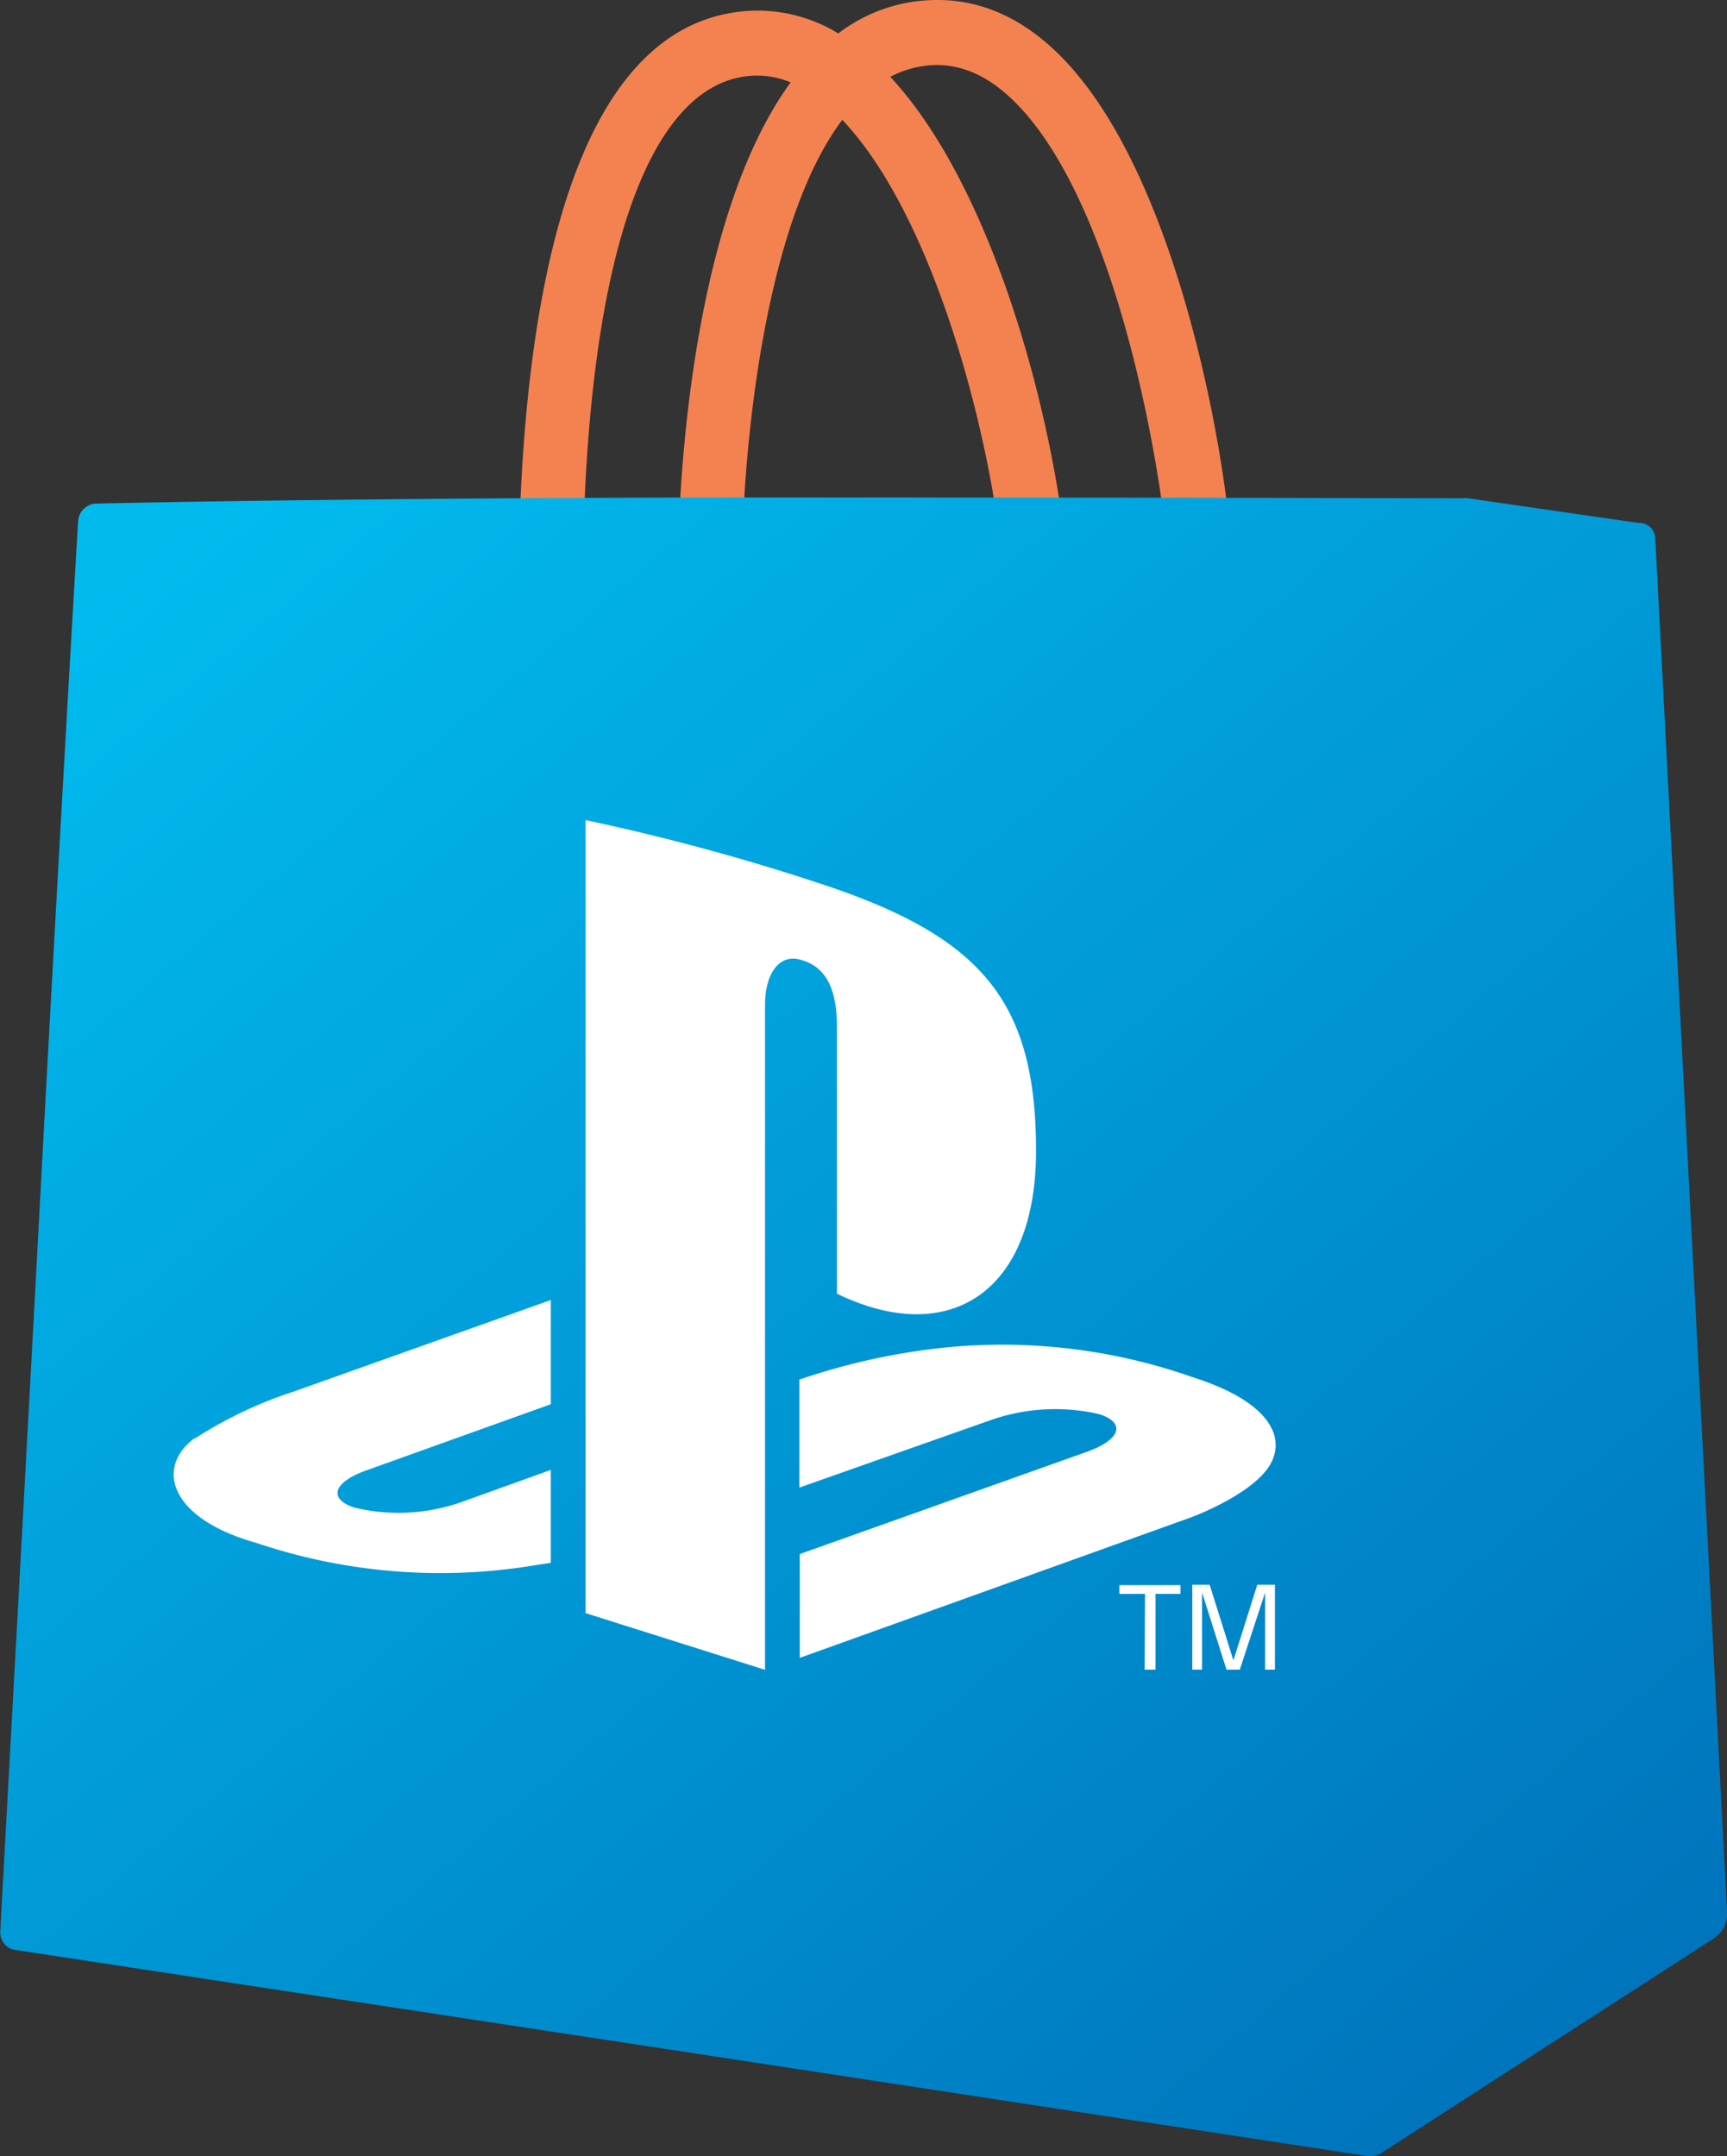 <svg id="Layer_1" data-name="Layer 1" xmlns="http://www.w3.org/2000/svg" xmlns:xlink="http://www.w3.org/1999/xlink" width="130.12" height="162.46" viewBox="0 0 130.12 162.46"><rect x="0" y="0" width="130.12" height="162.46" fill="#333333" stroke="none"/><defs><linearGradient id="linear-gradient" x1="-121.04" y1="890.96" x2="-119.69" y2="889.42" gradientTransform="matrix(76.89, 0, 0, -73.85, 9638, 66141.62)" gradientUnits="userSpaceOnUse"><stop offset="0" stop-color="#01bbef"/><stop offset="1" stop-color="#0074bc"/></linearGradient></defs><title>PlayStation Store logo - Brandlogos.net</title><path d="M375.31,308.5a6.51,6.51,0,0,1,3.2.48c-7,9.6-8.25,27.63-8.46,34.47h4.82c.27-8.92,2-24.31,7.53-31.65,6.4,6.72,10.59,21.44,11.89,31.65h4.88c-1.31-11.09-5.81-27-13.15-34.89a7.59,7.59,0,0,1,3.49-.89c2.25,0,4.34,1.07,6.4,3.31,7.1,7.78,10.23,25.78,10.92,32.47h4.83c-.59-7.47-3.76-24.54-10.62-33.87-3.34-4.55-7.21-6.83-11.52-6.81a12.21,12.21,0,0,0-7.42,2.52,11.64,11.64,0,0,0-7.25-1.66c-12.81,1.31-16.33,21.43-16.8,39.83h4.84C363.41,321.93,367.87,309.26,375.31,308.5Z" transform="translate(-318.94 -302.77)" style="fill:#f48250"/><path d="M443.65,343.24a1.2,1.2,0,0,0-1.26-1.07l-12.86-1.86a1.36,1.36,0,0,0-.36,0c-5,0-23.11-.06-51.4-.06s-46.56.35-51.5.46a1.42,1.42,0,0,0-1.44,1.27c-.29,4.9-1.42,24.11-3,53.63-1.68,31.22-2.64,48.26-2.87,52.77a1.31,1.31,0,0,0,1.16,1.31l51.22,7.8,50.59,7.72a1.62,1.62,0,0,0,1.14-.26h0l25-16.13a2.2,2.2,0,0,0,1-1.93Z" transform="translate(-318.94 -302.77)" style="fill:url(#linear-gradient)"/><path d="M379.32,375.1c-1.69-.53-2.74,1.07-2.74,3.39v50.09l-13.52-4.27V364.56a165.12,165.12,0,0,1,18.62,5.1C393.12,373.6,397,378.5,397,389.48c0,10.76-6.63,14.83-15,10.76v-20C382,377.9,381.53,375.72,379.32,375.1Zm29.47,31.43a43.21,43.21,0,0,0-18.74-2.22A49.09,49.09,0,0,0,380,406.44l-.83.27v8.14l14.49-5.11a14.7,14.7,0,0,1,8.11-.42c2,.65,1.61,1.89-.84,2.8l-21.73,7.74v7.82l29.52-10.6s4-1.48,5.61-3.51S415.18,408.56,408.79,406.53Zm-75.18,4.59c-3,2.22-1.89,6.07,4.65,7.9a43.41,43.41,0,0,0,20.82,1.71l1.36-.21v-7l-6.7,2.41a14.25,14.25,0,0,1-8.09.43c-2-.65-1.61-1.9.85-2.79l13.94-5v-7.85l-19.38,6.9a31.84,31.84,0,0,0-7.45,3.54Zm71.57,17.45H406v-5.71h1.88v-.66h-4.6v.66h1.93Zm4.9-6.4h-1.31v6.4h.74v-5.81h0l1.84,5.81h1l1.91-5.81h0v5.81H415v-6.4h-1.33l-1.8,5.7h0Z" transform="translate(-318.94 -302.77)" style="fill:#fff"/></svg>